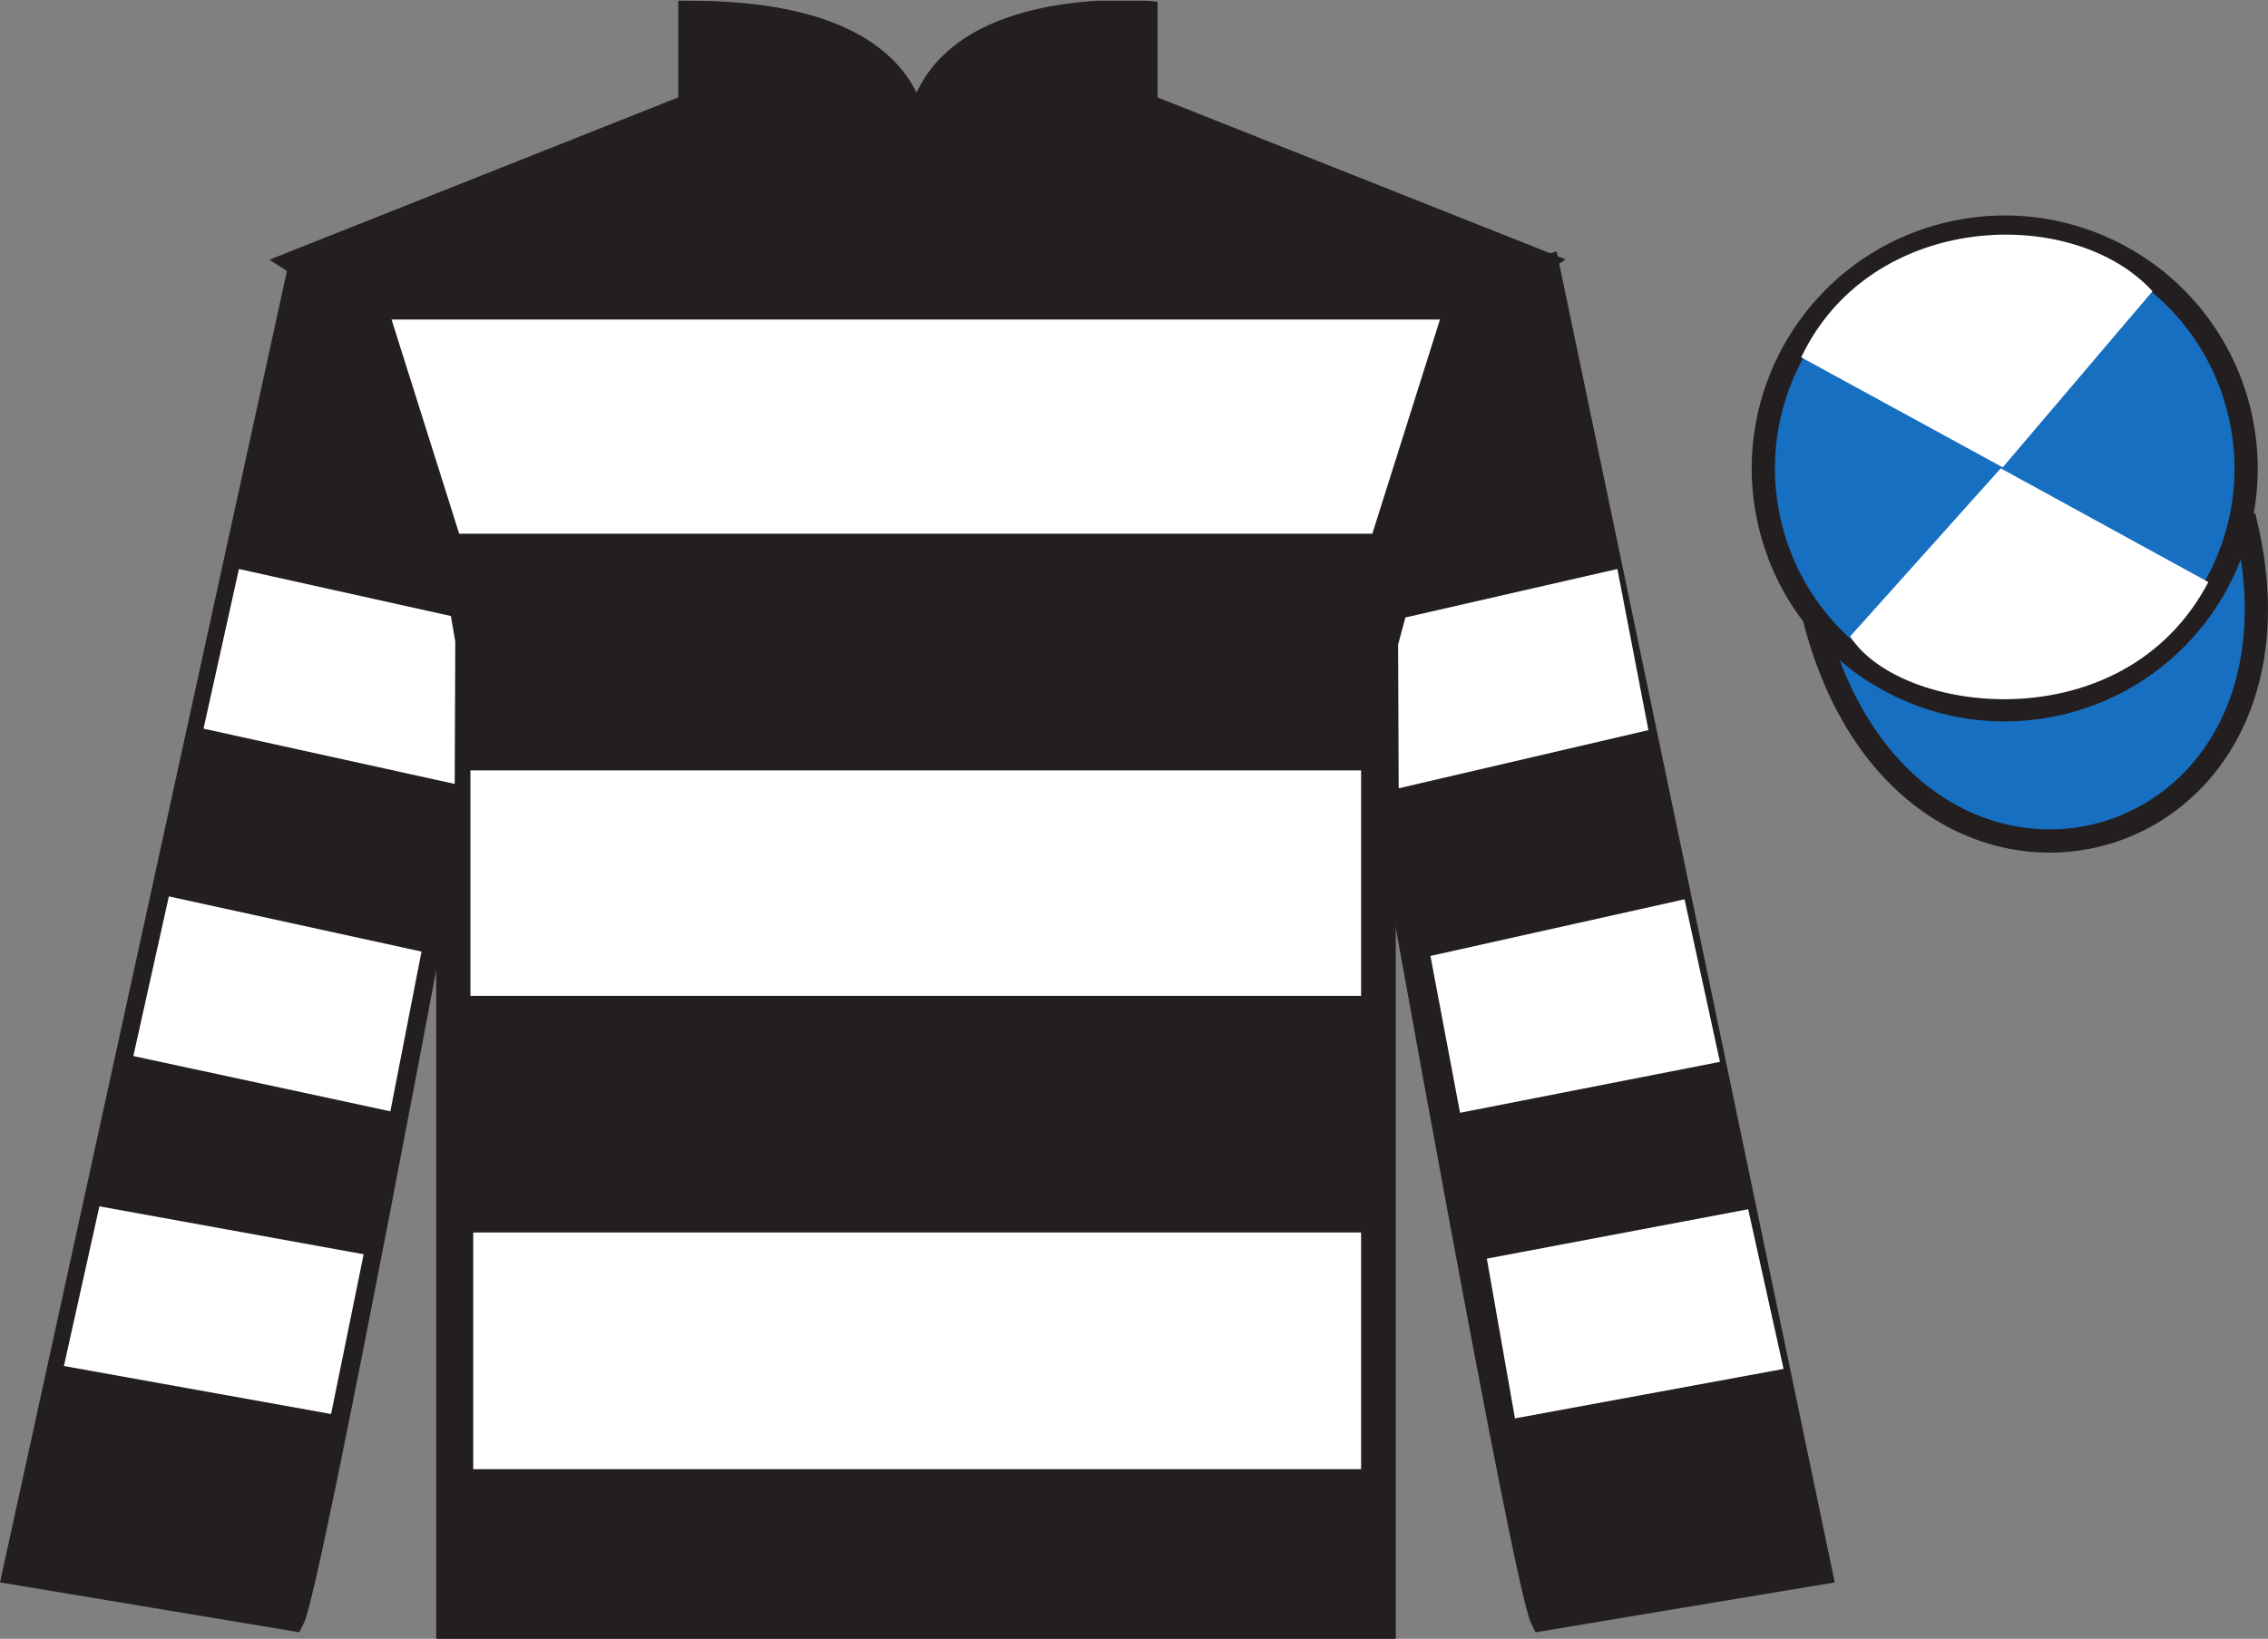 <?xml version="1.0" encoding="UTF-8"?>
<svg xmlns="http://www.w3.org/2000/svg" xmlns:xlink="http://www.w3.org/1999/xlink" width="97.59pt" height="70.53pt" viewBox="0 0 97.59 70.53" version="1.1">
<rect x="0" y="0" width="97.59" height="70.53" fill="#808080" stroke="none"/>
<defs>
<clipPath id="clip1">
  <path d="M 0 70.531 L 97.59 70.531 L 97.59 0.031 L 0 0.031 L 0 70.531 Z M 0 70.531 "/>
</clipPath>
</defs>
<g id="surface0">
<g clip-path="url(#clip1)" clip-rule="nonzero">
<path style=" stroke:none;fill-rule:nonzero;fill:rgb(13.73%,12.16%,12.549%);fill-opacity:1;" d="M 12.684 11.281 C 12.684 11.281 17.77 14.531 19.27 29.863 C 19.27 29.863 19.27 44.863 19.27 70.031 L 59.559 70.031 L 59.559 29.695 C 59.559 29.695 61.352 14.695 66.309 11.281 L 49.309 4.531 L 49.309 0.531 C 49.309 0.531 39.418 -0.305 39.418 6.531 C 39.418 6.531 40.434 0.531 29.684 0.531 L 29.684 4.531 L 12.684 11.281 "/>
<path style="fill:none;stroke-width:10;stroke-linecap:butt;stroke-linejoin:miter;stroke:rgb(13.73%,12.16%,12.549%);stroke-opacity:1;stroke-miterlimit:4;" d="M 126.836 592.487 C 126.836 592.487 177.695 559.987 192.695 406.667 C 192.695 406.667 192.695 256.667 192.695 4.987 L 595.586 4.987 L 595.586 408.347 C 595.586 408.347 613.516 558.347 663.086 592.487 L 493.086 659.987 L 493.086 699.987 C 493.086 699.987 394.18 708.347 394.18 639.987 C 394.18 639.987 404.336 699.987 296.836 699.987 L 296.836 659.987 L 126.836 592.487 Z M 126.836 592.487 " transform="matrix(0.1,0,0,-0.1,0,70.53)"/>
<path style=" stroke:none;fill-rule:nonzero;fill:rgb(13.73%,12.16%,12.549%);fill-opacity:1;" d="M 12.602 69.695 C 13.352 68.195 19.352 35.945 19.352 35.945 C 19.852 24.445 16.352 12.695 12.852 11.695 L 0.602 67.695 L 12.602 69.695 "/>
<path style="fill:none;stroke-width:10;stroke-linecap:butt;stroke-linejoin:miter;stroke:rgb(13.73%,12.16%,12.549%);stroke-opacity:1;stroke-miterlimit:4;" d="M 126.016 8.347 C 133.516 23.347 193.516 345.847 193.516 345.847 C 198.516 460.847 163.516 578.347 128.516 588.347 L 6.016 28.347 L 126.016 8.347 Z M 126.016 8.347 " transform="matrix(0.1,0,0,-0.1,0,70.53)"/>
<path style=" stroke:none;fill-rule:nonzero;fill:rgb(13.73%,12.16%,12.549%);fill-opacity:1;" d="M 78.352 67.695 L 66.602 11.445 C 63.102 12.445 59.352 24.445 59.852 35.945 C 59.852 35.945 65.602 68.195 66.352 69.695 L 78.352 67.695 "/>
<path style="fill:none;stroke-width:10;stroke-linecap:butt;stroke-linejoin:miter;stroke:rgb(13.73%,12.16%,12.549%);stroke-opacity:1;stroke-miterlimit:4;" d="M 783.516 28.347 L 666.016 590.847 C 631.016 580.847 593.516 460.847 598.516 345.847 C 598.516 345.847 656.016 23.347 663.516 8.347 L 783.516 28.347 Z M 783.516 28.347 " transform="matrix(0.1,0,0,-0.1,0,70.53)"/>
<path style="fill-rule:nonzero;fill:rgb(9.02%,43.529%,75.491%);fill-opacity:1;stroke-width:10;stroke-linecap:butt;stroke-linejoin:miter;stroke:rgb(13.73%,12.16%,12.549%);stroke-opacity:1;stroke-miterlimit:4;" d="M 780.703 439.245 C 820.391 283.62 1004.336 331.198 965.547 483.191 " transform="matrix(0.1,0,0,-0.1,0,70.53)"/>
<path style=" stroke:none;fill-rule:nonzero;fill:rgb(100%,100%,100%);fill-opacity:1;" d="M 16.848 13.75 L 61.961 13.75 L 59.051 22.969 L 19.758 22.969 L 16.848 13.75 "/>
<path style=" stroke:none;fill-rule:nonzero;fill:rgb(100%,100%,100%);fill-opacity:1;" d="M 20.242 42.859 L 58.566 42.859 L 58.566 33.156 L 20.242 33.156 L 20.242 42.859 Z M 20.242 42.859 "/>
<path style=" stroke:none;fill-rule:nonzero;fill:rgb(100%,100%,100%);fill-opacity:1;" d="M 20.363 63.23 L 58.566 63.23 L 58.566 53.043 L 20.363 53.043 L 20.363 63.23 Z M 20.363 63.23 "/>
<path style=" stroke:none;fill-rule:nonzero;fill:rgb(9.02%,43.529%,75.491%);fill-opacity:1;" d="M 88.828 30.223 C 94.387 28.805 97.742 23.152 96.324 17.594 C 94.906 12.035 89.25 8.68 83.691 10.098 C 78.137 11.516 74.781 17.172 76.199 22.73 C 77.617 28.285 83.27 31.645 88.828 30.223 "/>
<path style="fill:none;stroke-width:10;stroke-linecap:butt;stroke-linejoin:miter;stroke:rgb(13.73%,12.16%,12.549%);stroke-opacity:1;stroke-miterlimit:4;" d="M 888.281 403.073 C 943.867 417.253 977.422 473.777 963.242 529.362 C 949.062 584.948 892.5 618.503 836.914 604.323 C 781.367 590.144 747.812 533.581 761.992 477.995 C 776.172 422.448 832.695 388.855 888.281 403.073 Z M 888.281 403.073 " transform="matrix(0.1,0,0,-0.1,0,70.53)"/>
<path style=" stroke:none;fill-rule:nonzero;fill:rgb(100%,100%,100%);fill-opacity:1;" d="M 16.797 47.828 L 18.137 40.953 L 7.266 38.578 L 5.738 45.449 L 16.797 47.828 "/>
<path style=" stroke:none;fill-rule:nonzero;fill:rgb(100%,100%,100%);fill-opacity:1;" d="M 14.246 60.855 L 15.648 53.98 L 4.277 51.918 L 2.75 58.789 L 14.246 60.855 "/>
<path style=" stroke:none;fill-rule:nonzero;fill:rgb(100%,100%,100%);fill-opacity:1;" d="M 19.566 33.738 L 19.59 27.613 L 19.402 26.512 L 10.281 24.488 L 8.758 31.359 L 19.566 33.738 "/>
<path style=" stroke:none;fill-rule:nonzero;fill:rgb(100%,100%,100%);fill-opacity:1;" d="M 62.824 47.891 L 61.551 41.141 L 72.484 38.703 L 74.008 45.699 L 62.824 47.891 "/>
<path style=" stroke:none;fill-rule:nonzero;fill:rgb(100%,100%,100%);fill-opacity:1;" d="M 65.188 61.043 L 63.977 54.168 L 75.223 52.043 L 76.746 58.914 L 65.188 61.043 "/>
<path style=" stroke:none;fill-rule:nonzero;fill:rgb(100%,100%,100%);fill-opacity:1;" d="M 60.184 33.926 L 60.16 27.738 L 60.473 26.574 L 69.594 24.488 L 70.93 31.422 L 60.184 33.926 "/>
<path style=" stroke:none;fill-rule:nonzero;fill:rgb(100%,100%,100%);fill-opacity:1;" d="M 92.621 12.535 L 86.176 20.113 L 77.504 15.379 C 80.5 9.066 89.215 8.801 92.621 12.535 "/>
<path style=" stroke:none;fill-rule:nonzero;fill:rgb(100%,100%,100%);fill-opacity:1;" d="M 79.613 27.387 L 86.09 20.156 L 95.023 25.051 C 91.375 31.996 81.715 30.742 79.613 27.387 "/>
</g>
</g>
</svg>
